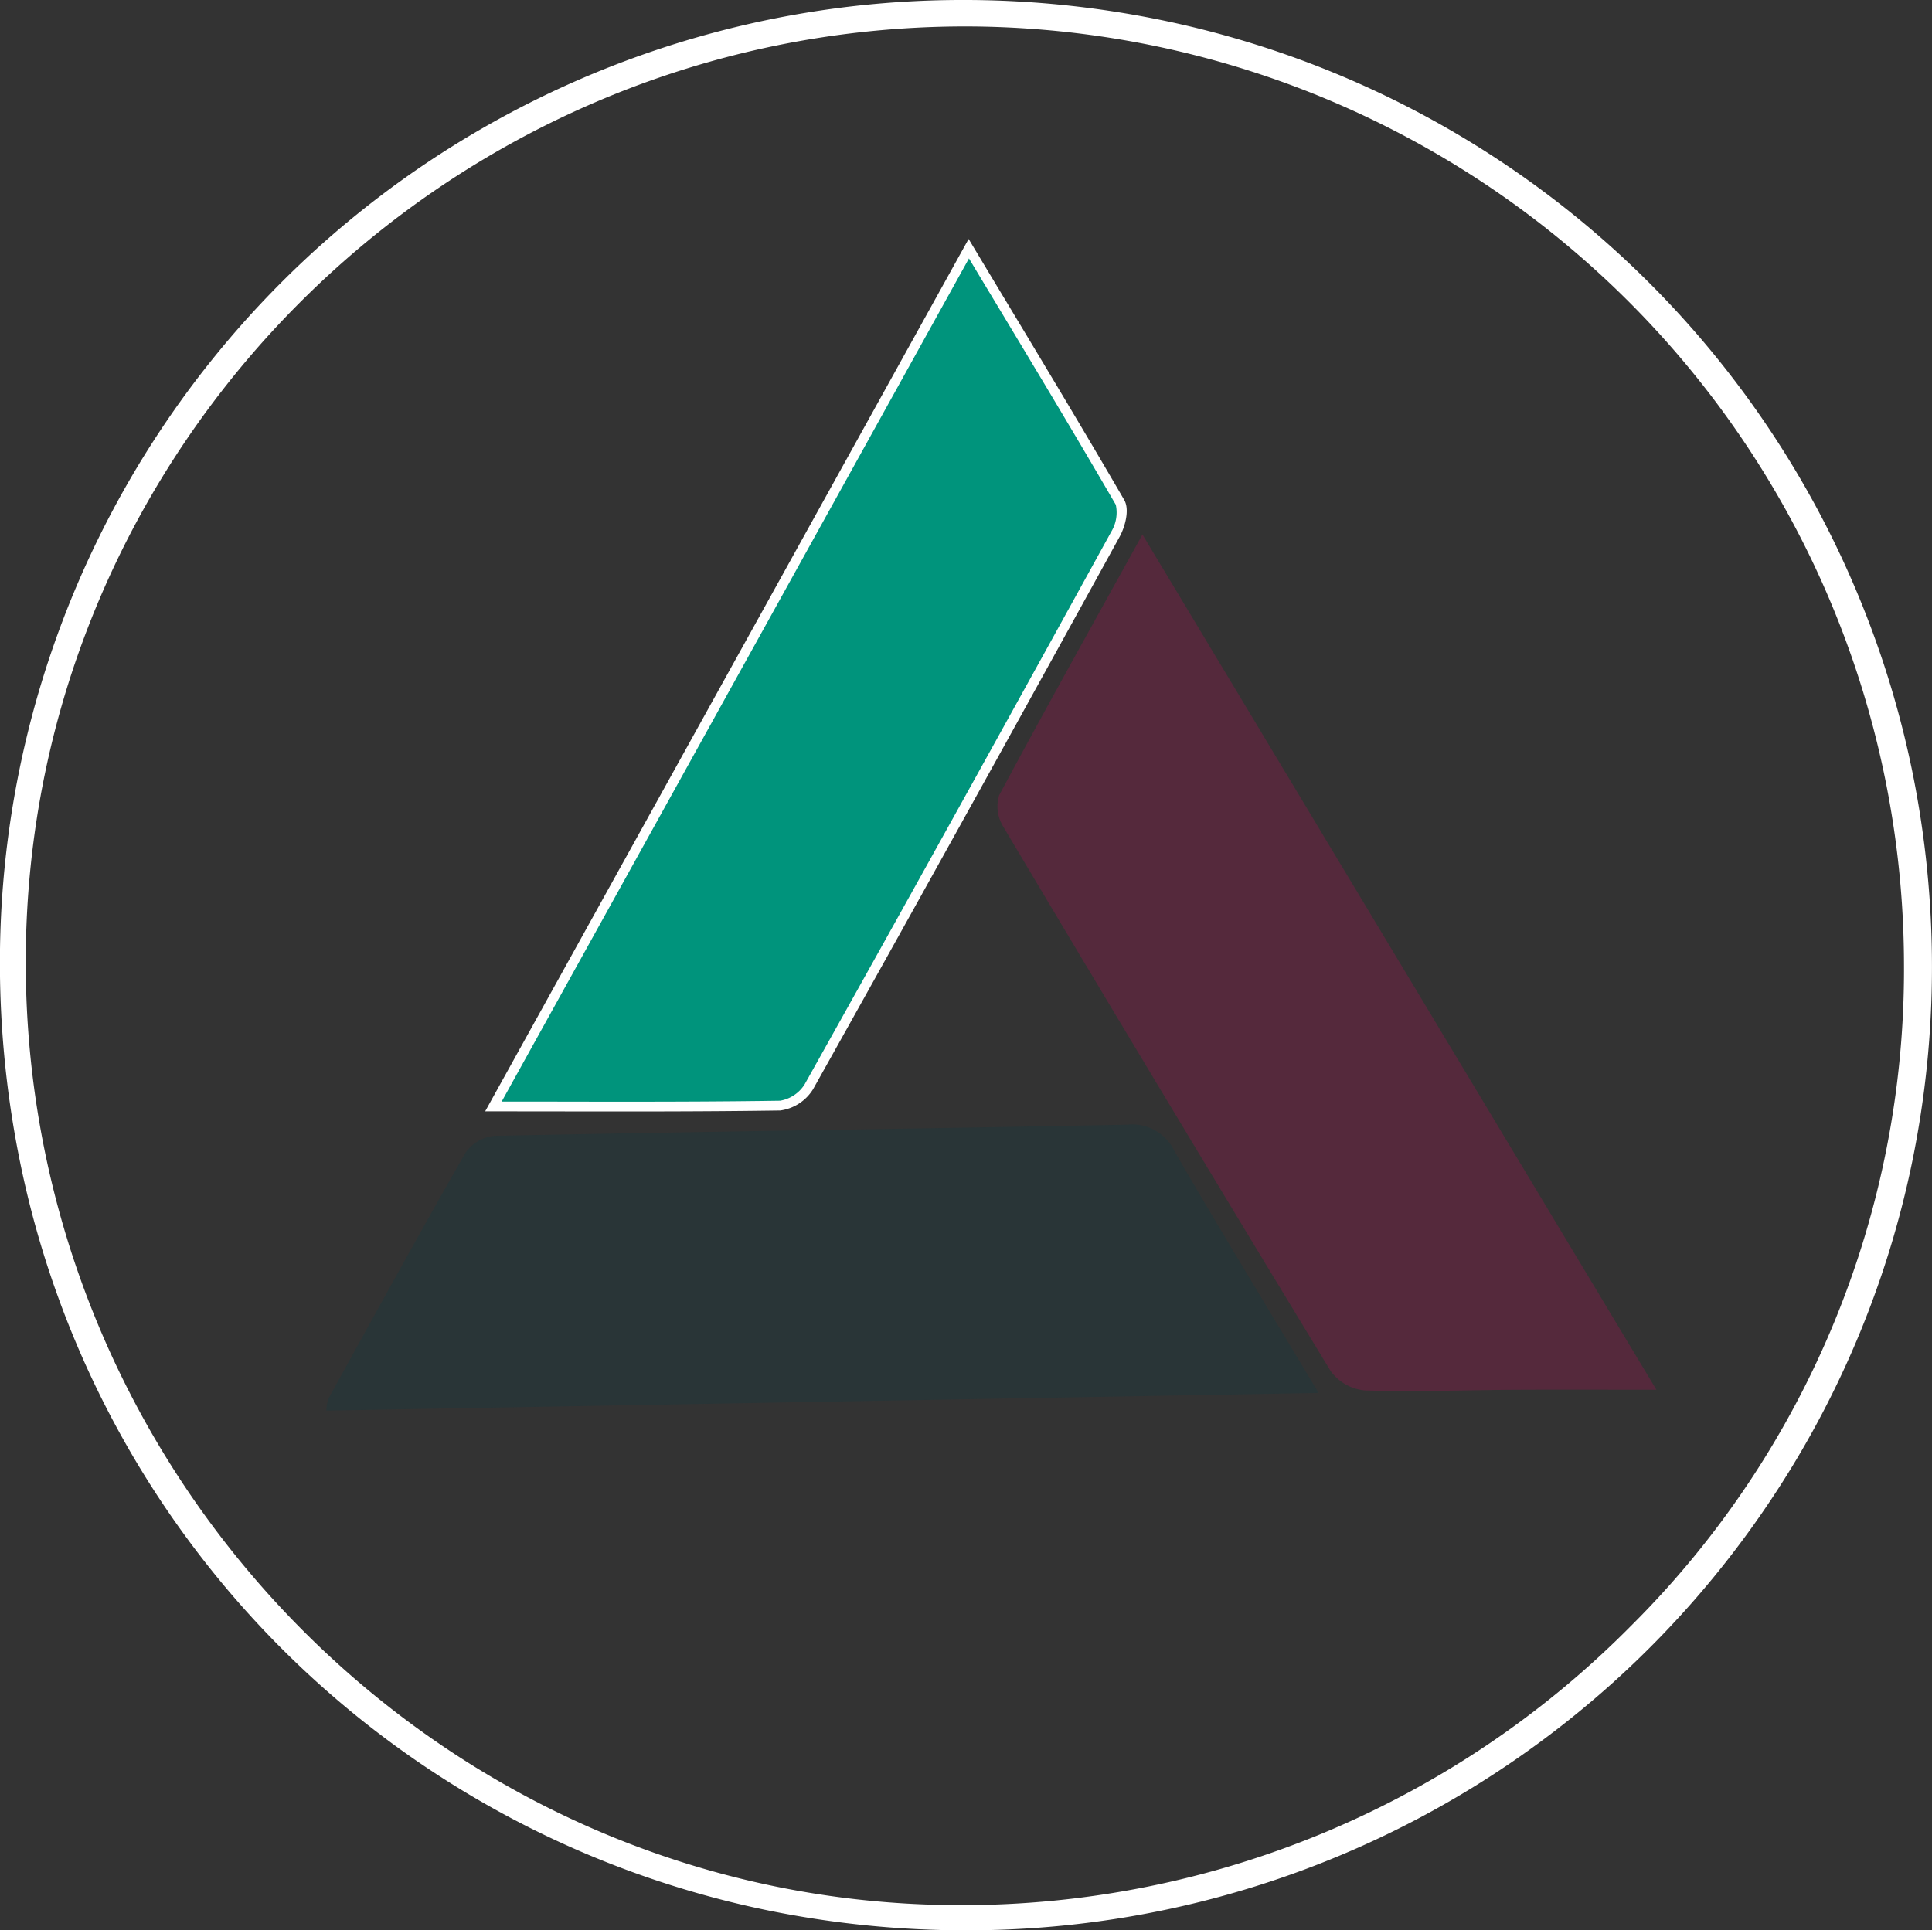 <?xml version="1.0" encoding="UTF-8"?>
<svg xmlns="http://www.w3.org/2000/svg" xmlns:xlink="http://www.w3.org/1999/xlink" width="198.719" height="198.591" viewBox="0 0 198.719 198.591">
  <rect x="0" y="0" width="198.719" height="198.591" fill="#333333" stroke="none"/>
  <defs>
    <clipPath id="a">
      <rect width="102.054" height="29.42" transform="translate(205.008 1808.33)" fill="none"></rect>
    </clipPath>
    <clipPath id="b">
      <rect width="102.053" height="29.42" transform="translate(205.009 1808.33)" fill="none"></rect>
    </clipPath>
    <clipPath id="c">
      <rect width="67.802" height="88.13" transform="translate(274.007 1747.61)" fill="none"></rect>
    </clipPath>
  </defs>
  <g transform="translate(11030.563 18832.846)">
    <path d="M270.8,1890.211c-54.77,0-98.381-43.706-98.368-98.583a98.36,98.36,0,1,1,98.368,98.583m97.475-98.286a97.692,97.692,0,0,0-97.67-97.581c-53.5.081-97.48,43.91-97.52,97.184-.039,53.505,43.505,97.462,95.972,98.084,54.111.641,99.429-43.162,99.218-97.687" transform="translate(-11202 -20525.467)" fill="#fff"></path>
    <path d="M270.8,1891.211a101.8,101.8,0,0,1-20.151-2.005,98.762,98.762,0,0,1-77.221-77.389,102.373,102.373,0,0,1-2-20.189A99.021,99.021,0,0,1,270.5,1692.62h.336a101.131,101.131,0,0,1,20.074,2.075,99.254,99.254,0,0,1,77.242,77.405,100.651,100.651,0,0,1,2,20.05,99.628,99.628,0,0,1-2.026,19.968,98.431,98.431,0,0,1-14.955,35.426,99.271,99.271,0,0,1-82.37,43.667Zm-.044-195.867h-.149c-53.182.081-96.482,43.229-96.522,96.185-.039,52.911,42.571,96.462,94.984,97.083.384,0,.774.007,1.161.007a96.755,96.755,0,0,0,68.982-28.743,95.181,95.181,0,0,0,28.063-67.948A96.663,96.663,0,0,0,270.761,1695.344Z" transform="translate(-11202 -20525.467)" fill="#fff"></path>
    <g transform="translate(-11202 -20525.467)" opacity="0.2">
      <g clip-path="url(#a)">
        <g clip-path="url(#b)">
          <path d="M307.062,1835.927l-102.054,1.819a4.182,4.182,0,0,1,.213-1.242c4.661-8.447,9.3-16.907,14.091-25.278a4.128,4.128,0,0,1,2.973-1.747c21.69-.439,43.383-.725,65.074-1.148a4.816,4.816,0,0,1,4.892,2.749c4.71,8.139,9.613,16.167,14.811,24.847" fill="#003c46"></path>
        </g>
      </g>
    </g>
    <g transform="translate(-11202 -20525.467)" opacity="0.2">
      <g clip-path="url(#c)">
        <g clip-path="url(#c)">
          <path d="M288.943,1747.608l52.866,87.992c-5.491,0-10.1-.022-14.7.005-5.1.03-10.21.234-15.3.065a4.924,4.924,0,0,1-3.5-1.982q-16.995-27.954-33.715-56.077a3.9,3.9,0,0,1-.381-3.188c4.708-8.789,9.577-17.492,14.733-26.815" fill="#da0061"></path>
        </g>
      </g>
    </g>
    <path d="M271.084,1718.208c5.391,8.983,10.558,17.487,15.552,26.092.441.76.05,2.341-.457,3.264q-15.679,28.492-31.553,56.879a4.183,4.183,0,0,1-2.946,1.924c-9.633.145-19.269.086-29.492.086l48.9-88.245" transform="translate(-11202 -20525.467)" fill="#00947c"></path>
    <path d="M271.067,1717.208l.446.743c1.162,1.936,2.328,3.874,3.455,5.748,4.207,6.992,8.181,13.6,12.1,20.351.6,1.04.043,2.855-.451,3.756-11.452,20.811-21.774,39.417-31.555,56.883a4.7,4.7,0,0,1-3.375,2.18c-5.734.086-11.329.1-16.046.1-2.179,0-4.421,0-6.59-.006-2.236,0-4.548-.006-6.863-.006h-.849l.411-.742,25.9-46.748,22.993-41.5Zm-35.426,88.757c4.713,0,10.3-.012,16.031-.1a3.713,3.713,0,0,0,2.517-1.668c9.78-17.464,20.1-36.068,31.551-56.876a3.8,3.8,0,0,0,.463-2.772c-3.915-6.747-7.887-13.348-12.092-20.337-.983-1.634-2-3.317-3.01-5.005l-22.573,40.739-25.492,46.006c2.032,0,4.053,0,6.016.006C231.221,1805.962,233.463,1805.965,235.641,1805.965Z" transform="translate(-11202 -20525.467)" fill="#fff"></path>
  </g>
</svg>
